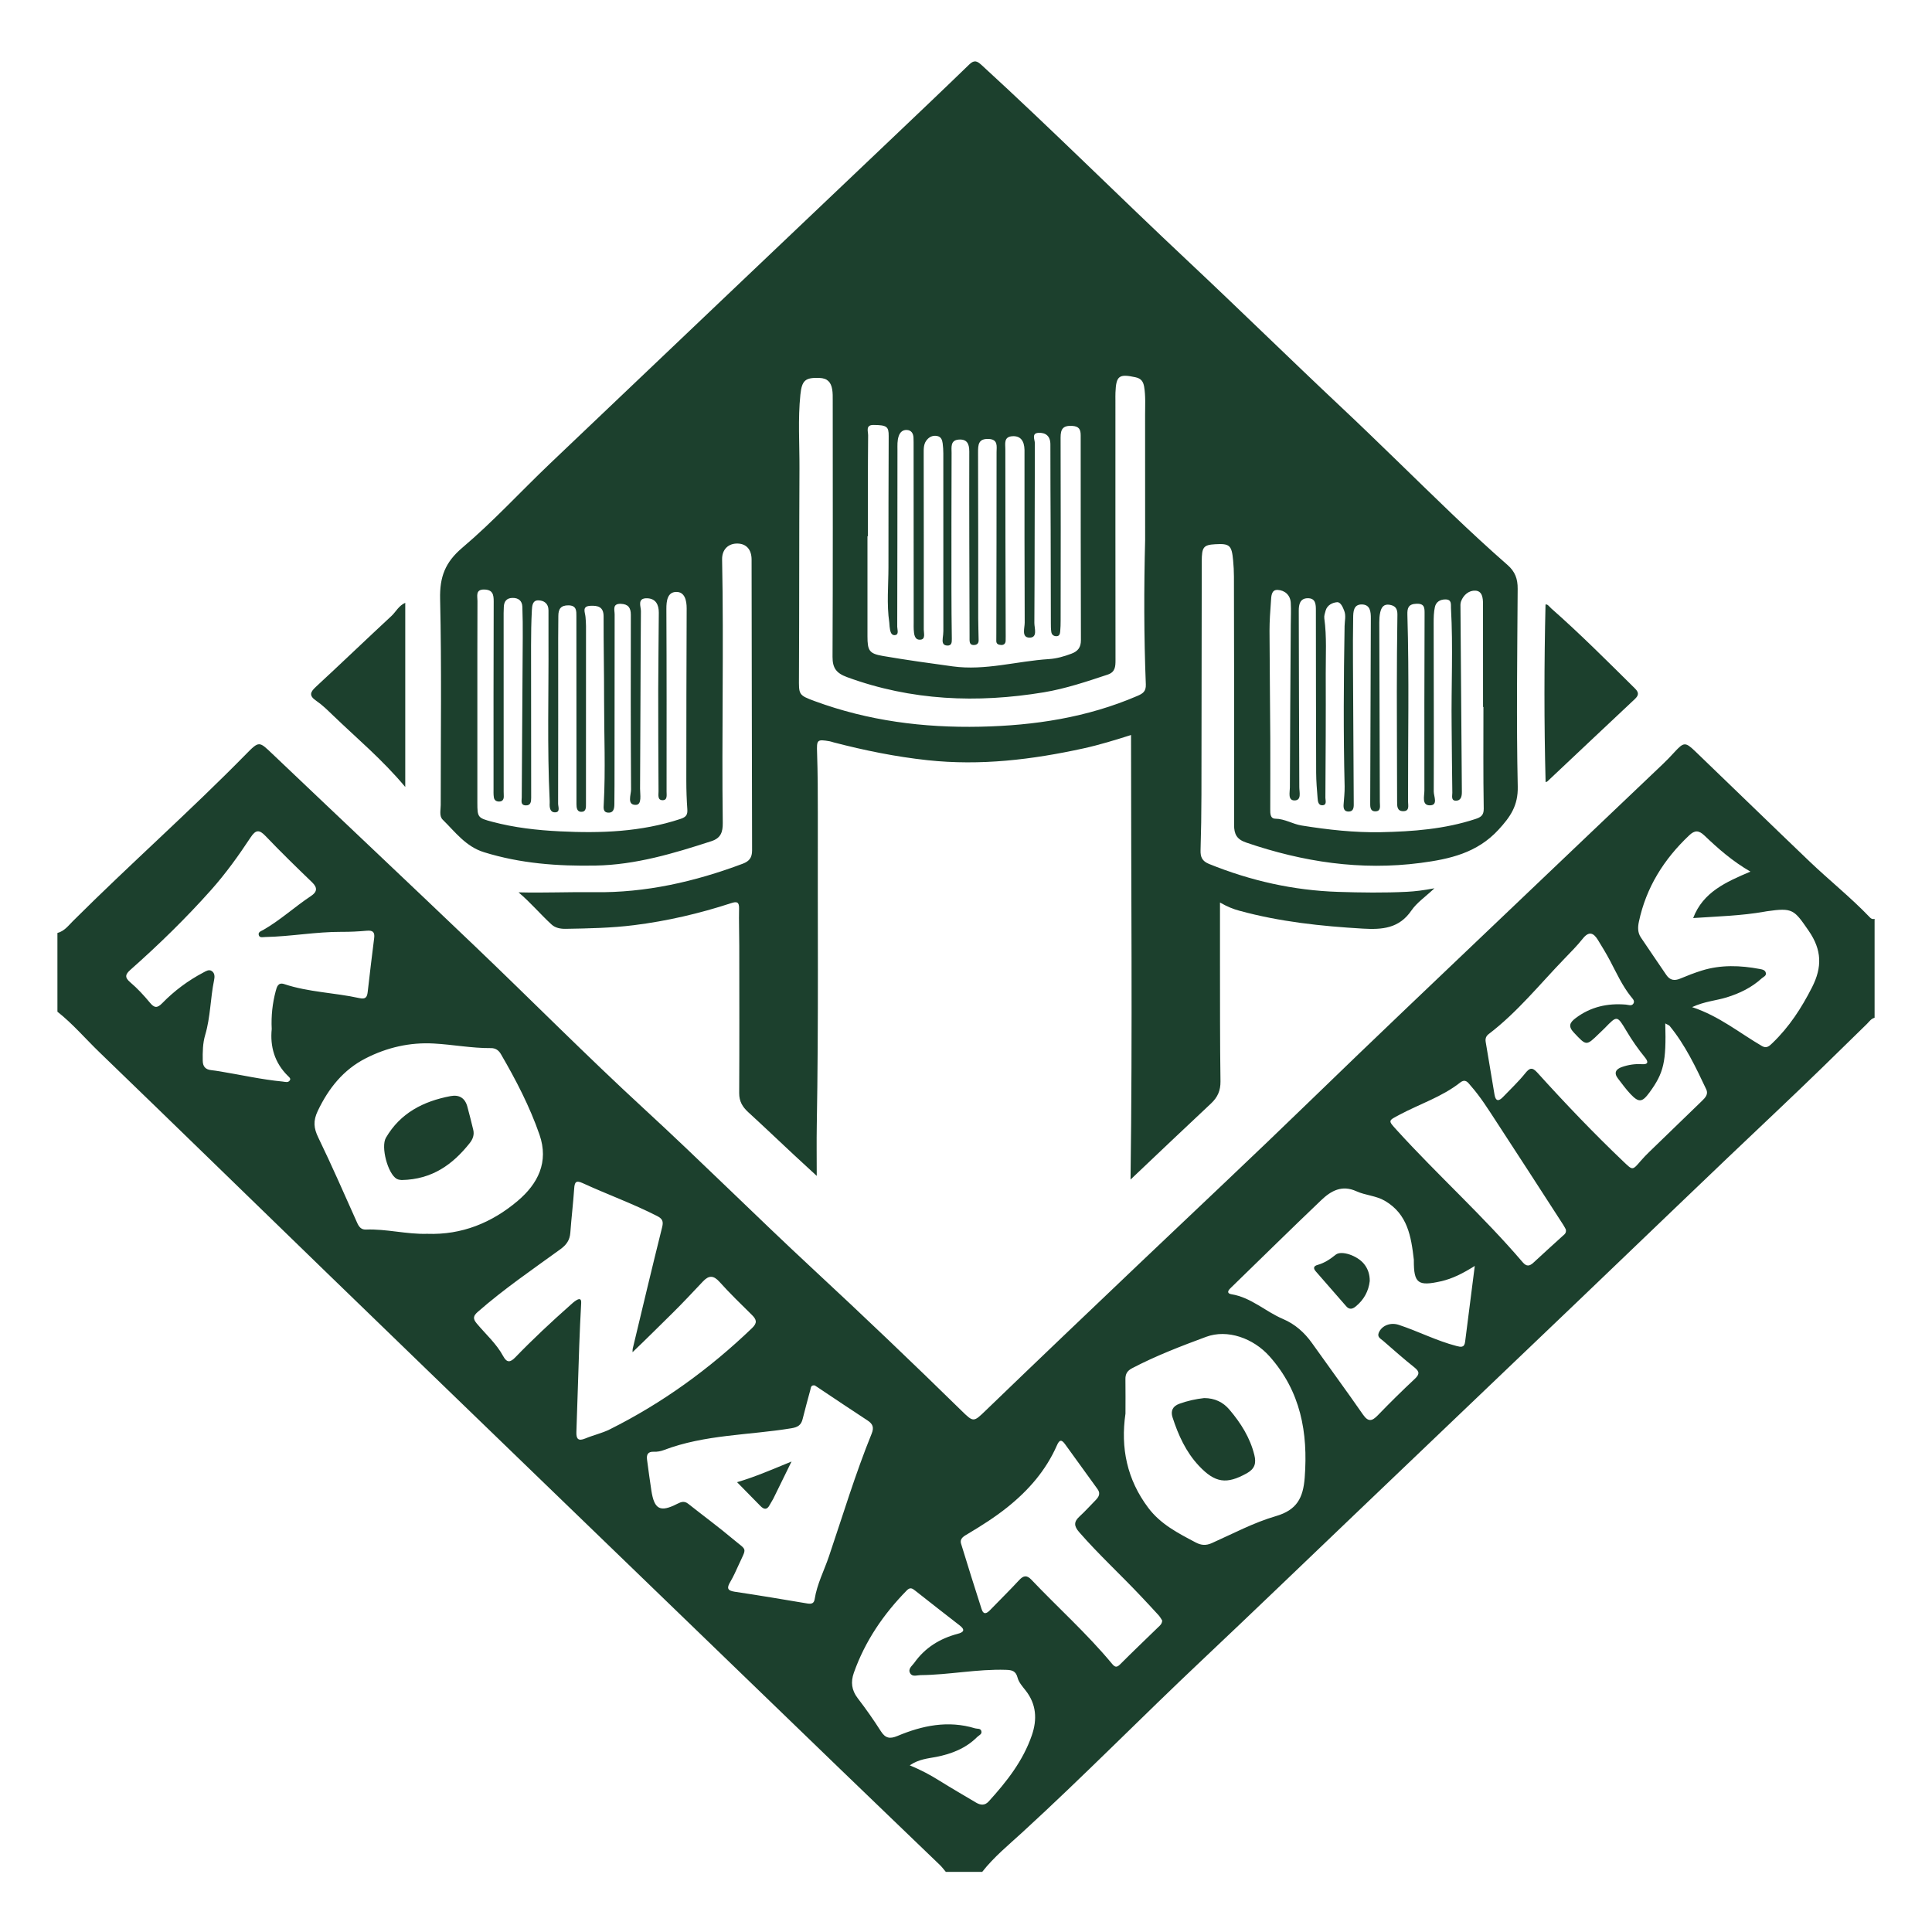<?xml version="1.0" encoding="UTF-8"?>
<!-- Generator: Adobe Illustrator 27.7.0, SVG Export Plug-In . SVG Version: 6.00 Build 0)  -->
<svg xmlns="http://www.w3.org/2000/svg" xmlns:xlink="http://www.w3.org/1999/xlink" version="1.1" id="Layer_1" x="0px" y="0px" viewBox="0 0 500 500" style="enable-background:new 0 0 500 500;" xml:space="preserve">
<style type="text/css">
	.st0{fill:#1C402D;}
</style>
<g>
	<path class="st0" d="M14.86,241.45c1.8-0.46,2.86-1.93,4.06-3.12c14.68-14.63,30.22-28.36,44.74-43.15   c3.43-3.49,3.4-3.34,6.87-0.04c17.46,16.62,35.02,33.15,52.46,49.81c14.6,13.95,28.82,28.32,43.67,41.99   c14.8,13.62,29.02,27.83,43.76,41.51c12.94,12.01,25.74,24.21,38.36,36.58c3.17,3.11,3.15,3.07,6.35-0.02   c13.28-12.81,26.64-25.54,40.01-38.26c14.63-13.91,29.36-27.73,43.86-41.8c16.49-16,33.18-31.81,49.81-47.67   c13.85-13.22,27.75-26.4,41.61-39.61c1.01-0.96,1.97-1.97,2.91-3c2.42-2.63,2.82-2.7,5.4-0.22c9.85,9.47,19.65,19,29.53,28.45   c5.16,4.93,10.76,9.39,15.7,14.56c0.31,0.33,0.71,0.49,1.18,0.34c0,8.53,0,17.07,0,25.6c-0.91,0.23-1.39,1.01-2,1.61   c-7.7,7.56-15.42,15.1-23.26,22.51c-17.14,16.19-34.1,32.58-51.14,48.87c-19.44,18.58-38.89,37.15-58.33,55.72   c-13.09,12.5-26.12,25.07-39.29,37.49c-15.64,14.74-30.69,30.1-46.55,44.62c-3.58,3.28-7.36,6.37-10.38,10.22   c-3.14,0-6.27,0-9.41,0c-0.51-0.59-0.97-1.23-1.53-1.77c-8.52-8.21-17.07-16.39-25.58-24.61c-26.29-25.39-52.58-50.79-78.86-76.19   c-18.15-17.54-36.29-35.08-54.41-52.64c-19.56-18.96-39.06-37.98-58.66-56.9c-3.63-3.5-6.9-7.36-10.88-10.5   C14.86,251.52,14.86,251.52,14.86,241.45z M163.7,349.95c0.02-0.34-0.01-0.68,0.07-1c2.51-10.47,4.99-20.94,7.6-31.39   c0.38-1.53,0.01-2.18-1.3-2.85c-6.27-3.21-12.91-5.59-19.3-8.53c-1.72-0.79-2.06-0.22-2.17,1.41c-0.26,3.82-0.72,7.62-1,11.44   c-0.14,1.88-0.97,3.1-2.53,4.24c-7.25,5.26-14.65,10.31-21.41,16.23c-1.17,1.03-1.34,1.74-0.31,2.98c2.33,2.8,5.12,5.24,6.88,8.5   c0.95,1.76,1.84,1.63,3.13,0.3c4.54-4.7,9.31-9.15,14.19-13.48c0.52-0.46,1.03-0.95,1.62-1.3c0.73-0.44,1.31-0.48,1.24,0.72   c-0.2,3.65-0.37,7.29-0.5,10.94c-0.26,7.48-0.47,14.96-0.74,22.44c-0.06,1.78,0.46,2.44,2.3,1.68c2.08-0.87,4.33-1.36,6.34-2.36   c13.64-6.81,25.84-15.67,36.84-26.23c1.38-1.33,1.16-2.18-0.04-3.37c-2.85-2.81-5.73-5.6-8.4-8.57c-1.55-1.73-2.77-1.72-4.27-0.13   c-2.57,2.72-5.12,5.46-7.78,8.09C170.72,343.09,167.31,346.51,163.7,349.95z M110.54,319.31c8.97,0.33,16.76-2.86,23.45-8.53   c5.23-4.43,8.09-10.04,5.63-17.13c-2.54-7.33-6.11-14.19-10-20.87c-0.55-0.95-1.36-1.54-2.55-1.53c-4.97,0.04-9.87-0.92-14.81-1.19   c-6.2-0.35-12.12,1.03-17.61,3.83c-5.79,2.95-9.61,7.75-12.41,13.61c-1.23,2.59-1.06,4.45,0.14,6.91   c3.52,7.26,6.74,14.66,10.04,22.02c0.47,1.05,1.03,1.82,2.26,1.78C100.01,318,105.22,319.47,110.54,319.31z M70.32,266.32   c-0.17-3.49,0.2-6.68,1.03-9.81c0.29-1.1,0.61-2.36,2.23-1.82c6.31,2.1,12.99,2.2,19.43,3.62c1.61,0.35,1.99-0.23,2.15-1.59   c0.53-4.67,1.09-9.33,1.68-13.99c0.19-1.54-0.41-1.99-1.91-1.86c-2.16,0.19-4.34,0.31-6.52,0.29c-6.63-0.03-13.16,1.21-19.77,1.34   c-0.57,0.01-1.39,0.26-1.64-0.41c-0.33-0.89,0.61-1.12,1.16-1.44c4.39-2.52,8.12-5.97,12.32-8.76c1.55-1.03,1.79-2.1,0.3-3.54   c-4.07-3.92-8.13-7.87-12.03-11.96c-1.67-1.76-2.57-1.67-3.9,0.34c-3.11,4.71-6.39,9.29-10.17,13.54   c-6.55,7.36-13.58,14.21-20.94,20.73c-1.31,1.16-1.53,1.95-0.03,3.22c1.85,1.57,3.52,3.38,5.07,5.25c1.16,1.41,1.9,1.5,3.22,0.14   c3.11-3.19,6.67-5.84,10.62-7.92c0.68-0.36,1.44-0.88,2.18-0.39c0.83,0.55,0.78,1.53,0.6,2.38c-0.96,4.68-0.92,9.52-2.29,14.14   c-0.65,2.18-0.68,4.45-0.64,6.72c0.03,1.51,0.73,2.24,2.16,2.41c0.78,0.09,1.55,0.2,2.32,0.33c5.4,0.89,10.75,2.11,16.21,2.63   c0.65,0.06,1.46,0.4,1.89-0.39c0.23-0.43-0.24-0.77-0.54-1.07C71.04,275.04,69.87,270.82,70.32,266.32z M291.27,365.84   c-1.3,8.9,0.41,17.08,5.89,24.37c3.21,4.28,7.75,6.58,12.29,8.98c1.44,0.76,2.68,0.83,4.18,0.16c5.47-2.44,10.83-5.31,16.54-6.97   c5.47-1.59,7.09-4.71,7.49-10c0.88-11.68-1.05-22.29-9.08-31.33c-4.23-4.76-10.94-7.11-16.43-5.08c-6.51,2.41-13,4.9-19.17,8.13   c-1.27,0.67-1.75,1.5-1.72,2.87C291.31,359.93,291.27,362.88,291.27,365.84z M381.67,327.62c-3.09,1.94-5.78,3.31-8.77,3.98   c-5.92,1.33-7.01,0.52-7-5.33c0-0.09,0.01-0.18,0-0.26c-0.69-5.96-1.59-11.78-7.48-15.23c-2.32-1.36-5.03-1.41-7.37-2.48   c-3.8-1.73-6.62-0.09-9.14,2.32c-7.81,7.45-15.5,15.02-23.24,22.54c-0.12,0.12-0.24,0.25-0.37,0.37c-0.7,0.71-0.6,1.26,0.41,1.42   c5.07,0.82,8.78,4.47,13.32,6.4c3.11,1.32,5.56,3.49,7.53,6.26c4.38,6.17,8.87,12.27,13.18,18.48c1.37,1.98,2.36,1.71,3.84,0.18   c3.08-3.19,6.24-6.31,9.48-9.34c1.25-1.16,1.47-1.87,0.01-3.03c-2.79-2.22-5.46-4.59-8.15-6.93c-0.62-0.53-1.57-0.94-1.09-2.08   c0.81-1.91,3.09-2.71,5.17-2.02c5.03,1.66,9.76,4.12,14.91,5.46c1.15,0.3,2.06,0.5,2.26-1.08   C379.98,340.9,380.8,334.54,381.67,327.62z M210.87,358.55c-1.03-0.16-1,0.56-1.15,1.13c-0.67,2.52-1.38,5.03-2,7.56   c-0.38,1.58-1.26,2.12-2.89,2.39c-11.02,1.82-22.4,1.6-33.04,5.65c-0.79,0.3-1.7,0.47-2.55,0.43c-1.62-0.07-1.96,0.78-1.78,2.11   c0.36,2.67,0.71,5.34,1.12,7.99c0.76,4.85,2.29,5.64,6.69,3.38c1.03-0.53,1.86-0.79,2.85,0c3.88,3.07,7.88,6.01,11.67,9.2   c3.61,3.03,3.51,1.93,1.4,6.55c-0.69,1.5-1.35,3.02-2.19,4.44c-0.9,1.52-0.87,2.26,1.14,2.56c6.28,0.93,12.53,1.99,18.79,3.04   c1.04,0.17,1.72,0.03,1.9-1.11c0.61-3.91,2.46-7.41,3.71-11.11c3.59-10.6,6.82-21.34,11.04-31.72c0.67-1.64,0.29-2.55-1.1-3.45   c-4.3-2.8-8.55-5.67-12.82-8.52C211.36,358.88,211.07,358.69,210.87,358.55z M430.97,264.86c0.28,9.98-0.38,12.8-4.08,17.86   c-1.88,2.57-2.75,2.7-4.89,0.45c-1.19-1.25-2.21-2.68-3.27-4.05c-1.14-1.46-0.53-2.44,1-2.97c1.65-0.58,3.37-0.85,5.13-0.74   c1.76,0.12,1.77-0.61,0.85-1.75c-1.77-2.16-3.35-4.44-4.78-6.84c-2.42-4.06-2.41-4.06-5.6-0.77c-0.48,0.5-1.01,0.96-1.5,1.45   c-3.35,3.26-3.26,3.18-6.51-0.26c-1.56-1.65-1.05-2.61,0.44-3.74c3.88-2.94,8.26-3.91,13.03-3.51c0.66,0.06,1.48,0.45,1.93-0.26   c0.45-0.72-0.23-1.3-0.65-1.83c-2.24-2.82-3.71-6.08-5.37-9.23c-0.97-1.84-2.06-3.62-3.15-5.4c-1.13-1.84-2.31-2.39-3.93-0.35   c-1.46,1.84-3.13,3.51-4.76,5.2c-6.4,6.63-12.19,13.86-19.58,19.49c-0.73,0.55-0.92,1.23-0.78,2.06c0.75,4.54,1.51,9.08,2.28,13.62   c0.3,1.76,1.09,1.77,2.2,0.61c1.92-2.02,3.98-3.93,5.71-6.09c1.17-1.47,1.84-1.69,3.17-0.22c7.18,7.94,14.57,15.68,22.33,23.07   c2.35,2.23,2.26,2.31,4.45-0.25c0.68-0.79,1.41-1.54,2.16-2.27c4.56-4.42,9.13-8.84,13.69-13.25c0.84-0.81,1.68-1.72,1.09-2.96   c-2.71-5.73-5.42-11.47-9.48-16.42C431.9,265.29,431.54,265.19,430.97,264.86z M235.44,456.86c2.89,1.21,5.26,2.46,7.54,3.89   c3.17,1.98,6.4,3.85,9.62,5.76c1.16,0.68,2.26,0.82,3.28-0.31c4.65-5.11,8.9-10.51,11.17-17.14c1.4-4.08,1.18-8.03-1.64-11.59   c-0.8-1.01-1.75-2.09-2.06-3.28c-0.46-1.77-1.44-1.99-3.01-2.04c-7.42-0.24-14.73,1.31-22.12,1.37c-0.92,0.01-2.07,0.52-2.66-0.47   c-0.68-1.15,0.48-1.9,1.04-2.69c2.78-3.93,6.63-6.31,11.25-7.53c1.53-0.4,2.03-1,0.53-2.16c-3.85-2.99-7.69-5.98-11.51-9   c-0.75-0.59-1.3-0.98-2.19-0.08c-6.04,6.16-10.8,13.13-13.7,21.31c-0.85,2.4-0.6,4.51,1,6.6c2.12,2.75,4.12,5.61,5.99,8.54   c1.17,1.83,2.32,2.05,4.3,1.22c6.46-2.71,13.11-4.09,20.08-1.97c0.56,0.17,1.35-0.05,1.6,0.64c0.31,0.87-0.6,1.15-1.05,1.6   c-2.94,2.94-6.61,4.37-10.62,5.16C240.09,455.1,237.81,455.27,235.44,456.86z M453.01,225.57c-4.63-2.67-8.34-5.93-11.91-9.34   c-1.48-1.41-2.52-1.38-3.91-0.07c-6.56,6.19-11.17,13.49-13.05,22.4c-0.3,1.41-0.32,2.8,0.5,4.03c2.17,3.25,4.4,6.47,6.59,9.71   c0.94,1.39,2.1,1.6,3.61,0.96c1.84-0.77,3.71-1.5,5.61-2.09c4.94-1.53,9.95-1.34,14.96-0.4c0.69,0.13,1.47,0.26,1.6,1.09   c0.11,0.71-0.66,0.96-1.08,1.34c-2.62,2.39-5.72,3.89-9.1,4.93c-2.72,0.84-5.63,1-8.92,2.51c7.05,2.33,12.29,6.71,18.11,10.09   c1.2,0.69,1.93-0.06,2.71-0.81c4.32-4.15,7.49-9.04,10.21-14.38c2.67-5.24,2.57-9.69-0.86-14.66c-3.79-5.48-4.07-6.02-10.86-5.04   c-0.17,0.02-0.34,0.06-0.51,0.09c-6.07,1.08-12.22,1.23-18.52,1.66C440.76,230.85,446.68,228.27,453.01,225.57z M300.78,419.4   c-0.24-0.37-0.52-0.91-0.91-1.35c-1.52-1.68-3.07-3.32-4.62-4.97c-5.25-5.57-10.9-10.76-15.94-16.54c-1.41-1.61-1.44-2.71,0.1-4.11   c1.41-1.28,2.68-2.72,4.03-4.08c0.86-0.86,1.48-1.76,0.61-2.96c-2.8-3.87-5.62-7.74-8.41-11.63c-0.9-1.25-1.45-1.2-2.09,0.26   c-2.86,6.52-7.37,11.69-12.91,16.11c-3.22,2.57-6.65,4.73-10.16,6.83c-0.95,0.57-2.18,1.15-1.75,2.56   c1.72,5.65,3.5,11.27,5.3,16.89c0.52,1.62,1.37,1.15,2.25,0.23c2.48-2.57,5.03-5.06,7.45-7.68c1.13-1.23,2-1.39,3.19-0.14   c6.89,7.25,14.37,13.94,20.78,21.65c0.74,0.9,1.21,1.26,2.2,0.25c3.25-3.27,6.6-6.44,9.9-9.66   C300.23,420.66,300.71,420.26,300.78,419.4z M405.23,318.17c-0.14-0.25-0.36-0.72-0.64-1.15c-5.76-8.9-11.5-17.82-17.31-26.69   c-2.09-3.2-4.12-6.46-6.66-9.34c-0.7-0.8-1.33-1.92-2.75-0.81c-4.7,3.69-10.41,5.51-15.61,8.28c-3.07,1.63-3.09,1.46-0.76,4.03   c10.59,11.65,22.34,22.19,32.57,34.18c1,1.17,1.79,1.03,2.8,0.09c2.48-2.31,5.01-4.58,7.51-6.86   C404.84,319.48,405.43,319.16,405.23,318.17z"></path>
	<path class="st0" d="M134.19,230.94c6.62,0.17,13.11-0.13,19.6-0.04c13.34,0.19,26.03-2.72,38.43-7.37   c1.72-0.65,2.42-1.59,2.42-3.46c-0.07-25.08-0.08-50.16-0.13-75.24c0-2.61-1.35-4.1-3.61-4.16c-2.4-0.06-4.07,1.53-4.02,4.11   c0.45,22.73-0.12,45.45,0.17,68.18c0.03,2.42-0.52,3.95-2.95,4.74c-9.77,3.17-19.57,6.12-29.97,6.31   c-9.79,0.18-19.45-0.53-28.88-3.46c-4.71-1.46-7.44-5.24-10.68-8.42c-0.95-0.93-0.51-2.51-0.51-3.8   c-0.01-17.76,0.25-35.53-0.16-53.29c-0.13-5.72,1.28-9.51,5.77-13.31c7.95-6.73,15.04-14.48,22.6-21.69   c29.31-27.92,58.67-55.79,88.01-83.69c6.88-6.54,13.76-13.07,20.57-19.67c1.3-1.26,2.05-0.88,3.21,0.18   c18.11,16.58,35.49,33.93,53.39,50.72c13.33,12.51,26.38,25.32,39.7,37.84c9.64,9.06,19.02,18.4,28.58,27.55   c4.72,4.51,9.51,8.95,14.42,13.25c1.97,1.72,2.64,3.62,2.62,6.14c-0.1,17.07-0.35,34.14,0.02,51.2c0.11,4.95-1.91,7.83-4.99,11.18   c-5.55,6.03-12.63,7.59-20.12,8.58c-15.5,2.04-30.49-0.24-45.18-5.27c-2.42-0.83-3.13-2.15-3.12-4.58   c0.05-21.42,0-42.84-0.04-64.26c0-1.39-0.08-2.79-0.21-4.17c-0.36-3.93-0.89-4.4-4.62-4.19c-3.05,0.17-3.49,0.72-3.5,4.46   c-0.03,20.12-0.04,40.23-0.08,60.35c-0.01,4.79-0.08,9.58-0.23,14.36c-0.05,1.77,0.39,2.83,2.2,3.57   c10.74,4.35,21.85,6.86,33.43,7.23c5.92,0.19,11.84,0.27,17.76-0.02c2.15-0.11,4.28-0.37,7.14-0.91c-2.36,2.23-4.56,3.71-5.96,5.75   c-3.18,4.65-7.54,4.98-12.56,4.69c-10.8-0.63-21.49-1.77-31.95-4.63c-1.59-0.43-3.1-1.02-5.03-2.13c0,5.55-0.01,10.63,0,15.71   c0.02,10.19-0.02,20.38,0.13,30.57c0.03,2.4-0.74,4.12-2.44,5.72c-6.86,6.41-13.66,12.9-20.84,19.7   c0.53-38.54,0.12-76.66,0.13-115.05c-4.1,1.3-8.14,2.55-12.28,3.46c-13.32,2.92-26.67,4.54-40.38,3.06   c-8.26-0.89-16.3-2.53-24.3-4.61c-0.34-0.09-0.66-0.22-1-0.28c-3.34-0.58-3.41-0.4-3.29,3.03c0.17,5.22,0.2,10.45,0.19,15.67   c-0.07,26.91,0.21,53.82-0.27,80.72c-0.07,4.15-0.01,8.3-0.01,13.05c-2.17-2-4.04-3.7-5.89-5.43c-3.95-3.68-7.85-7.41-11.83-11.05   c-1.5-1.37-2.36-2.81-2.35-4.94c0.07-12.71,0.03-25.42,0.02-38.13c0-3.22-0.12-6.44-0.05-9.66c0.04-1.74-0.61-1.84-2.04-1.38   c-8.2,2.68-16.57,4.63-25.13,5.7c-5.88,0.74-11.8,0.85-17.72,0.95c-1.34,0.02-2.67-0.22-3.66-1.14   C139.82,236.59,137.29,233.53,134.19,230.94z M224.61,138.77c-0.04,0-0.07,0-0.11,0c0,8.62,0.01,17.24,0,25.86   c0,3.75,0.43,4.53,4.02,5.14c6,1.03,12.03,1.87,18.06,2.69c8.43,1.15,16.59-1.37,24.9-1.89c1.99-0.13,3.92-0.69,5.81-1.4   c1.69-0.63,2.46-1.65,2.45-3.51c-0.05-17.67-0.06-35.35-0.06-53.02c0-1.56-0.48-2.33-2.24-2.42c-2.36-0.12-2.97,0.83-2.96,3.05   c0.06,15.76,0.03,31.52,0.01,47.28c0,0.96-0.02,1.92-0.11,2.87c-0.06,0.59-0.17,1.25-1.03,1.23c-0.71-0.02-1.17-0.42-1.27-1.08   c-0.12-0.77-0.12-1.56-0.12-2.34c-0.02-7.92-0.03-15.85-0.05-23.77c-0.02-7.49-0.09-14.98-0.07-22.46c0-2.18-1.25-3.08-3.09-2.98   c-1.86,0.1-0.93,1.79-0.93,2.69c-0.07,15.5-0.03,31-0.13,46.5c-0.01,1.32,0.94,3.85-1.28,3.81c-2.12-0.04-1.21-2.51-1.22-3.89   c-0.07-14.63-0.05-29.26-0.05-43.89c0-0.26,0-0.52,0-0.78c-0.05-2.45-1.09-3.68-3.1-3.57c-2.34,0.12-1.85,2-1.86,3.33   c-0.01,15.76,0.05,31.52,0.09,47.28c0,0.78,0.02,1.57-0.01,2.35c-0.03,0.74-0.49,1.12-1.2,1.07c-0.62-0.05-1.23-0.21-1.22-1.05   c0-0.61,0.01-1.22,0.01-1.83c0.03-15.67,0.07-31.35,0.06-47.02c0-1.46,0.46-3.32-2.06-3.42c-2.66-0.1-2.74,1.49-2.73,3.54   c0.06,14.28,0.03,28.56,0.04,42.84c0,1.91,0.09,3.83,0.11,5.74c0.01,0.87-0.53,1.24-1.35,1.21c-0.81-0.02-0.98-0.59-1-1.25   c-0.01-0.43,0-0.87,0-1.31c-0.04-15.84-0.11-31.69-0.07-47.53c0.01-2.11-0.7-3.25-2.78-3.07c-2.16,0.18-1.8,2.05-1.8,3.44   c-0.05,11.75-0.04,23.51-0.04,35.26c0,4.27,0.04,8.53,0.1,12.8c0.01,0.94,0.01,1.87-1.24,1.8c-1.21-0.08-1.21-1.02-1.11-1.95   c0.07-0.6,0.16-1.21,0.16-1.82c0-15.32,0-30.64-0.01-45.97c0-0.87-0.06-1.74-0.17-2.6c-0.12-0.89-0.41-1.72-1.47-1.9   c-0.91-0.15-1.69,0.08-2.38,0.75c-1.14,1.11-1.06,2.5-1.06,3.9c0.02,15.15,0.04,30.3,0.02,45.45c0,0.94,0.51,2.51-0.86,2.62   c-1.56,0.13-1.66-1.44-1.74-2.68c-0.03-0.52-0.01-1.04-0.01-1.57c-0.01-15.24-0.01-30.47-0.02-45.71c0-0.78,0.01-1.57-0.03-2.35   c-0.06-1.07-0.55-1.89-1.69-1.96c-1.06-0.06-1.77,0.53-2.13,1.57c-0.41,1.19-0.33,2.41-0.33,3.62   c-0.02,15.24-0.01,30.48-0.06,45.71c0,0.77,0.54,2.11-0.62,2.19c-1.11,0.08-1.22-1.25-1.35-2.2c-0.05-0.34-0.03-0.7-0.08-1.04   c-0.71-4.77-0.22-9.56-0.22-14.34c0.01-11.32,0-22.63,0.06-33.95c0.01-2.41-0.44-2.84-3.95-2.86c-2.09-0.01-1.36,1.68-1.37,2.67   C224.59,121.36,224.61,130.06,224.61,138.77z M383.91,182.96c-0.03,0-0.07,0-0.1,0c0-8.88,0.01-17.76-0.01-26.64   c0-1.52-0.16-3.36-1.96-3.46c-1.65-0.1-3.1,1.08-3.73,2.79c-0.2,0.55-0.15,1.2-0.14,1.81c0.11,15.83,0.22,31.67,0.36,47.5   c0.01,1.19-0.26,2.26-1.55,2.26c-1.31,0-0.91-1.31-0.92-2.05c-0.1-5.83-0.11-11.66-0.18-17.49c-0.12-10.1,0.4-20.19-0.17-30.29   c-0.05-0.95,0.26-2.25-1.42-2.26c-1.4-0.01-2.45,0.66-2.74,1.96c-0.3,1.34-0.32,2.76-0.32,4.15c0.01,14.54,0.08,29.08,0.02,43.62   c0,1.22,1.19,3.54-0.98,3.56c-2.2,0.02-1.43-2.42-1.44-3.81c-0.04-15.24,0.01-30.47,0.05-45.71c0-1.5,0.08-2.73-2.1-2.65   c-2.1,0.07-2.4,1.1-2.35,2.85c0.48,16.1,0.14,32.21,0.17,48.32c0,1,0.48,2.56-1.32,2.51c-1.54-0.04-1.51-1.31-1.51-2.52   c-0.01-9.49-0.08-18.98-0.07-28.47c0-6.62,0.05-13.23,0.15-19.85c0.02-1.49-0.47-2.29-1.93-2.56c-1.62-0.31-2.23,0.67-2.52,1.96   c-0.19,0.84-0.24,1.73-0.24,2.59c0.04,15.49,0.1,30.99,0.14,46.48c0,0.98,0.39,2.41-1.17,2.41c-1.44,0-1.32-1.36-1.32-2.39   c0.05-15.84,0.1-31.68,0.16-47.52c0.01-1.75-0.14-3.61-2.36-3.63c-2.14-0.01-2.19,1.91-2.21,3.47c-0.07,3.92-0.07,7.83-0.05,11.75   c0.05,12.18,0.12,24.37,0.2,36.55c0.01,1-0.2,1.81-1.32,1.83c-1.16,0.02-1.38-0.82-1.31-1.81c0.11-1.56,0.3-3.13,0.27-4.69   c-0.34-13.84-0.25-27.68-0.01-41.53c0.02-1.29,0.4-2.61-0.08-3.89c-0.37-0.98-0.96-2.33-1.86-2.26c-1.15,0.09-2.53,0.7-2.96,2.15   c-0.19,0.66-0.44,1.38-0.35,2.03c0.66,4.77,0.35,9.56,0.37,14.33c0.04,10.7-0.02,21.41-0.09,32.11c0,0.67,0.44,1.82-0.69,1.93   c-1.15,0.1-1.27-1.02-1.33-1.87c-0.17-2.17-0.36-4.34-0.37-6.51c-0.05-14.01-0.05-28.03-0.07-42.04c0-1.53-0.02-3.19-2.14-3.16   c-1.99,0.03-2.29,1.67-2.29,3.18c0.02,15.24,0.09,30.47,0.14,45.71c0,1.32,0.63,3.4-1.2,3.44c-1.84,0.04-1.24-2.1-1.24-3.35   c0.04-14.01,0.14-28.02,0.23-42.04c0.01-1.91,0.11-3.83,0-5.74c-0.11-2.06-1.6-3.27-3.39-3.35c-1.7-0.08-1.65,1.74-1.74,3   c-0.19,2.52-0.37,5.04-0.37,7.56c0.03,9.31,0.15,18.63,0.2,27.94c0.03,6.09-0.01,12.18-0.01,18.27c0,1.04-0.04,2.42,1.33,2.44   c2.44,0.03,4.47,1.39,6.78,1.76c6.8,1.09,13.63,1.86,20.52,1.73c8.27-0.17,16.5-0.79,24.44-3.4c1.33-0.44,2.2-0.89,2.18-2.66   C383.84,200.55,383.91,191.75,383.91,182.96z M123.54,182.17c0,8.53,0,17.07,0,25.6c0,3.77,0.14,3.92,3.83,4.9   c5.75,1.53,11.61,2.19,17.53,2.48c10.56,0.53,21.02,0.16,31.2-3.21c1.49-0.49,1.88-1.09,1.78-2.52c-0.17-2.43-0.26-4.87-0.26-7.3   c0-14.88,0.03-29.77,0.09-44.65c0.01-2.12-0.52-4.34-2.74-4.28c-2.22,0.06-2.52,2.29-2.51,4.41c0.08,15.76,0.06,31.51,0.05,47.27   c0,0.91,0.27,2.26-1.07,2.22c-1.32-0.03-1.01-1.4-1.01-2.29c-0.05-8.79-0.09-17.59-0.08-26.38c0.01-6.62,0.12-13.23,0.15-19.85   c0.01-2.07-0.78-3.7-3.08-3.74c-2.59-0.04-1.54,2.13-1.55,3.31c-0.12,15.32-0.12,30.65-0.22,45.97c-0.01,1.5,0.55,4.17-1.1,4.19   c-2.38,0.04-1.22-2.6-1.23-4.01c-0.1-15.06-0.09-30.13-0.06-45.19c0-1.83-0.68-2.75-2.56-2.83c-2.29-0.09-1.63,1.58-1.63,2.73   c-0.03,13.06-0.02,26.12-0.03,39.18c0,3.31,0,6.62-0.04,9.93c-0.01,1.07-0.16,2.28-1.6,2.2c-1.37-0.07-1.2-1.26-1.15-2.2   c0.49-8.96,0.08-17.93,0.09-26.9c0.01-7.23-0.15-14.45-0.13-21.68c0.01-2.52-1.51-2.84-3.42-2.75c-2.28,0.11-1.35,1.7-1.26,2.89   c0.06,0.78,0.13,1.56,0.13,2.34c0,15.32-0.01,30.64-0.01,45.97c0,0.97,0.08,2.15-1.25,2.12c-1.07-0.02-1.21-1.06-1.21-1.99   c0-2.87,0-5.75,0-8.62c0-13.32,0-26.64-0.02-39.96c0-1.38,0.1-2.85-2.07-2.87c-1.99-0.01-2.6,0.99-2.6,2.74   c0,1.92-0.04,3.83-0.04,5.75c0,14.28,0.02,28.56-0.02,42.84c0,0.78,0.65,2.25-0.83,2.24c-1.28,0-1.42-1.3-1.35-2.41   c0.01-0.17,0.01-0.35,0-0.52c-0.67-13.92-0.24-27.85-0.31-41.78c-0.01-2.52,0-5.05,0-7.57c0-1.78-1.18-2.57-2.66-2.58   c-1.49-0.01-1.58,1.47-1.64,2.53c-0.16,3.04-0.21,6.09-0.21,9.13c0,13.15,0.03,26.29,0.03,39.44c0,0.98-0.09,2.06-1.48,1.96   c-1.35-0.1-0.96-1.25-0.96-2.03c0.07-13.84,0.18-27.68,0.26-41.52c0.02-2.61-0.01-5.22-0.1-7.83c-0.05-1.58-1.03-2.34-2.57-2.31   c-1.49,0.03-2.18,0.89-2.23,2.34c-0.02,0.52-0.05,1.04-0.05,1.57c0,15.41,0,30.82,0.01,46.23c0,0.44,0.04,0.87,0.03,1.31   c-0.02,0.69-0.31,1.18-1.05,1.24c-0.8,0.07-1.4-0.28-1.52-1.08c-0.12-0.77-0.08-1.56-0.08-2.34c0-16.11-0.02-32.22,0.04-48.33   c0.01-1.83-0.26-3.04-2.4-3.11c-2.39-0.07-1.79,1.73-1.8,2.95C123.52,164.41,123.55,173.29,123.54,182.17z M296.36,139.77   c0-10.8,0.01-21.6-0.01-32.4c0-2.43,0.16-4.88-0.25-7.3c-0.23-1.32-0.77-2.12-2.25-2.44c-4.24-0.92-5-0.4-5.17,3.97   c-0.03,0.7-0.01,1.39-0.01,2.09c0,22.38-0.01,44.76,0.02,67.15c0,1.66-0.06,3.09-2,3.74c-5.44,1.81-10.92,3.65-16.56,4.59   c-17.25,2.85-34.28,2.17-50.91-3.93c-2.78-1.02-3.77-2.35-3.76-5.26c0.1-22.12,0.06-44.24,0.05-66.36c0-0.96,0.02-1.93-0.14-2.86   c-0.31-1.81-1.19-2.88-3.3-2.95c-3.62-0.13-4.54,0.57-4.93,4.32c-0.66,6.35-0.21,12.7-0.24,19.05   c-0.09,18.03-0.04,36.05-0.13,54.08c-0.02,4.52-0.19,4.62,4.13,6.21c13.81,5.08,28.08,6.91,42.78,6.6   c14.08-0.3,27.69-2.38,40.68-7.97c1.39-0.6,2.25-1.14,2.18-2.97C296.04,164.68,296.04,152.22,296.36,139.77z"></path>
	<path class="st0" d="M104.88,156c0,15.88,0,31.47,0,47.67c-5.94-7.11-12.56-12.61-18.73-18.56c-1.38-1.33-2.76-2.69-4.33-3.76   c-1.86-1.28-1.59-2.2-0.09-3.58c6.58-6.09,13.05-12.3,19.62-18.4C102.48,158.31,103.15,156.79,104.88,156z"></path>
	<path class="st0" d="M400,202.41c-0.4-15.37-0.38-30.62-0.02-45.96c0.56-0.15,0.96,0.55,1.45,0.98   c7.51,6.61,14.57,13.7,21.68,20.73c1.07,1.06,1.03,1.77-0.02,2.76c-7.55,7.08-15.07,14.19-22.6,21.28   C400.31,202.35,400.03,202.39,400,202.41z"></path>
	<path class="st0" d="M103.96,305.39c-0.13-0.03-0.79-0.02-1.29-0.3c-2.3-1.31-4.16-8.28-2.8-10.63c3.73-6.42,9.7-9.46,16.73-10.79   c2.21-0.42,3.73,0.47,4.34,2.69c0.55,2.01,1.05,4.03,1.54,6.05c0.31,1.28-0.12,2.42-0.91,3.41   C117.17,301.37,111.84,305.24,103.96,305.39z"></path>
	<path class="st0" d="M311.64,361.82c2.74,0.01,4.89,1.05,6.54,3c2.95,3.47,5.34,7.25,6.45,11.75c0.52,2.13,0.11,3.56-1.97,4.72   c-5.17,2.87-8.16,2.58-12.44-2c-3.31-3.54-5.29-7.91-6.77-12.49c-0.53-1.65,0.04-2.88,1.75-3.5   C307.33,362.52,309.53,362.05,311.64,361.82z"></path>
	<path class="st0" d="M354.49,331.53c-0.3,2.63-1.51,4.85-3.63,6.58c-0.84,0.69-1.66,0.89-2.48-0.07c-2.61-3.01-5.23-6.02-7.86-9.01   c-0.75-0.85-0.51-1.4,0.47-1.67c1.79-0.5,3.26-1.49,4.7-2.65c1.47-1.18,5.6,0.25,7.32,2.4   C354.02,328.35,354.5,329.82,354.49,331.53z"></path>
	<path class="st0" d="M190.75,383.59c4.71-1.38,9.12-3.31,14.1-5.35c-1.7,3.47-3.21,6.57-4.74,9.66c-0.27,0.54-0.64,1.03-0.91,1.57   c-0.68,1.32-1.47,1.24-2.41,0.27C194.82,387.72,192.84,385.71,190.75,383.59z"></path>
</g>
</svg>
